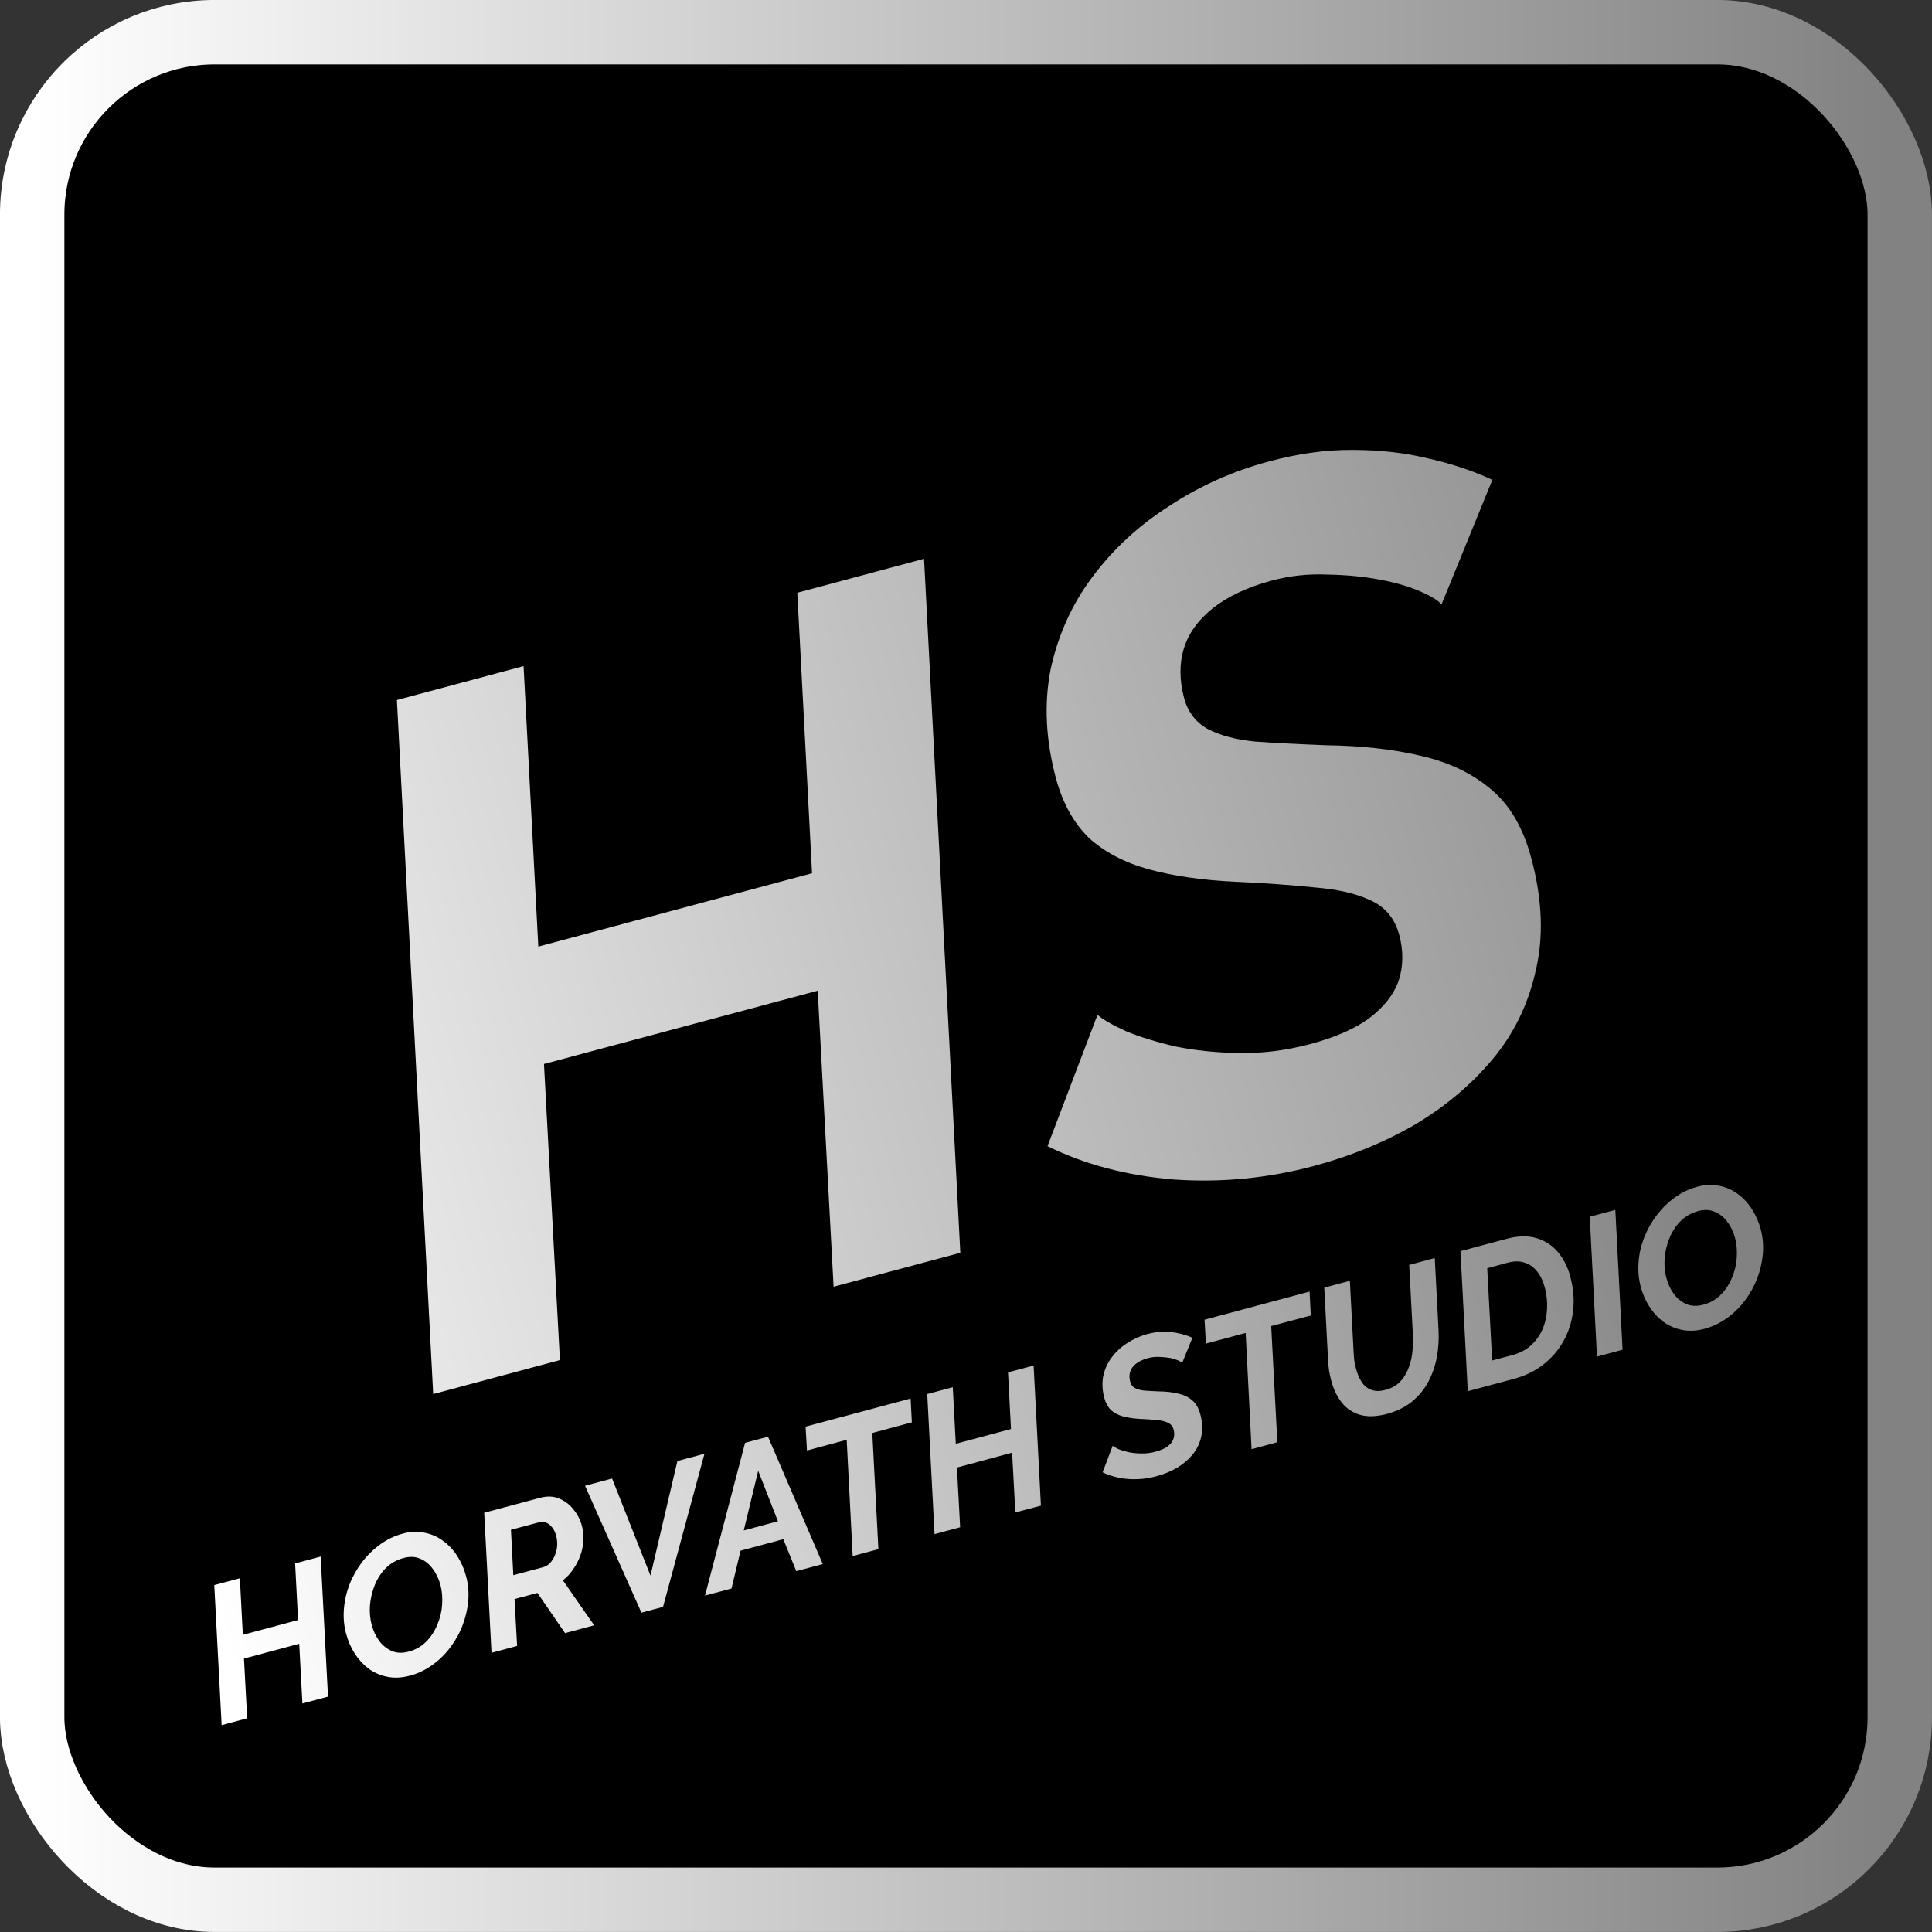 <svg width="32" height="32" viewBox="0 0 32 32" fill="none" xmlns="http://www.w3.org/2000/svg">
<rect x="0" y="0" width="32" height="32" fill="#333333" stroke="none"/>
<rect x="0.533" y="0.533" width="30.933" height="30.933" rx="3.022" fill="black"/>
<rect x="0.533" y="0.533" width="30.933" height="30.933" rx="3.022" stroke="url(#paint0_linear_382_2)" stroke-width="1.067"/>
<path d="M6.574 11.595L8.672 11.033L8.916 15.679L13.45 14.464L13.206 9.818L15.305 9.255L15.906 20.75L13.807 21.312L13.544 16.409L9.01 17.623L9.274 22.527L7.175 23.09L6.574 11.595ZM21.771 19.31C21.005 19.515 20.232 19.591 19.451 19.537C18.668 19.474 17.968 19.289 17.35 18.984L18.178 16.809C18.264 16.884 18.42 16.974 18.645 17.078C18.867 17.171 19.141 17.256 19.468 17.333C19.792 17.399 20.147 17.436 20.532 17.442C20.916 17.448 21.308 17.398 21.706 17.292C22.115 17.182 22.438 17.041 22.676 16.867C22.922 16.681 23.085 16.473 23.166 16.244C23.244 16.004 23.247 15.751 23.176 15.486C23.102 15.21 22.941 15.018 22.693 14.909C22.455 14.798 22.146 14.727 21.766 14.698C21.384 14.658 20.948 14.627 20.461 14.605C19.907 14.578 19.428 14.509 19.026 14.398C18.625 14.287 18.293 14.113 18.033 13.876C17.78 13.627 17.599 13.297 17.489 12.889C17.32 12.256 17.291 11.656 17.401 11.09C17.523 10.522 17.753 10.011 18.091 9.559C18.437 9.095 18.863 8.701 19.368 8.38C19.87 8.049 20.422 7.802 21.025 7.641C21.505 7.512 21.964 7.449 22.402 7.452C22.851 7.452 23.268 7.499 23.655 7.593C24.051 7.683 24.406 7.802 24.718 7.948L23.876 10.012C23.826 9.949 23.709 9.876 23.523 9.795C23.337 9.713 23.111 9.648 22.846 9.599C22.581 9.549 22.295 9.522 21.987 9.517C21.676 9.502 21.368 9.535 21.062 9.617C20.663 9.724 20.338 9.877 20.085 10.076C19.842 10.272 19.683 10.495 19.607 10.745C19.532 10.995 19.534 11.269 19.613 11.565C19.674 11.789 19.801 11.958 19.995 12.07C20.2 12.179 20.465 12.251 20.791 12.283C21.115 12.306 21.509 12.326 21.973 12.344C22.555 12.352 23.074 12.41 23.53 12.518C23.996 12.623 24.385 12.809 24.697 13.075C25.007 13.332 25.228 13.71 25.362 14.211C25.546 14.895 25.57 15.518 25.436 16.079C25.312 16.637 25.072 17.128 24.715 17.552C24.358 17.977 23.924 18.339 23.414 18.64C22.911 18.928 22.363 19.151 21.771 19.31Z" fill="url(#paint1_linear_382_2)"/>
<path d="M3.549 26.254L3.973 26.141L4.022 27.078L4.937 26.833L4.888 25.895L5.311 25.782L5.433 28.102L5.009 28.215L4.956 27.226L4.041 27.471L4.094 28.46L3.671 28.574L3.549 26.254ZM6.787 27.755C6.657 27.79 6.535 27.796 6.421 27.774C6.306 27.752 6.203 27.707 6.11 27.642C6.019 27.573 5.941 27.489 5.877 27.39C5.813 27.29 5.765 27.18 5.733 27.061C5.697 26.929 5.685 26.793 5.696 26.653C5.707 26.511 5.738 26.375 5.789 26.244C5.841 26.11 5.911 25.987 5.997 25.873C6.084 25.759 6.184 25.662 6.297 25.581C6.411 25.497 6.537 25.437 6.673 25.401C6.8 25.366 6.921 25.362 7.033 25.387C7.148 25.409 7.25 25.455 7.341 25.523C7.435 25.591 7.512 25.675 7.575 25.775C7.639 25.875 7.687 25.985 7.719 26.104C7.755 26.236 7.767 26.372 7.756 26.512C7.744 26.65 7.713 26.785 7.662 26.918C7.612 27.051 7.543 27.174 7.457 27.288C7.372 27.401 7.272 27.498 7.157 27.58C7.044 27.661 6.921 27.72 6.787 27.755ZM6.769 27.356C6.883 27.326 6.978 27.271 7.057 27.193C7.137 27.112 7.199 27.018 7.243 26.911C7.289 26.803 7.316 26.693 7.323 26.578C7.331 26.461 7.322 26.352 7.295 26.251C7.267 26.148 7.224 26.059 7.167 25.984C7.111 25.906 7.042 25.851 6.96 25.817C6.88 25.781 6.788 25.777 6.685 25.805C6.572 25.835 6.475 25.89 6.394 25.969C6.316 26.047 6.255 26.14 6.21 26.247C6.166 26.354 6.139 26.466 6.128 26.584C6.119 26.698 6.129 26.808 6.156 26.911C6.183 27.012 6.225 27.101 6.281 27.179C6.339 27.256 6.41 27.312 6.492 27.347C6.574 27.381 6.666 27.384 6.769 27.356ZM8.141 27.376L8.02 25.056L8.947 24.808C9.058 24.778 9.161 24.781 9.255 24.818C9.348 24.855 9.428 24.914 9.494 24.996C9.563 25.077 9.61 25.169 9.638 25.272C9.66 25.352 9.667 25.435 9.662 25.521C9.657 25.604 9.641 25.685 9.611 25.766C9.582 25.847 9.543 25.922 9.493 25.993C9.446 26.063 9.389 26.124 9.323 26.175L9.841 26.92L9.359 27.05L8.902 26.384L8.522 26.485L8.565 27.262L8.141 27.376ZM8.994 25.958C9.037 25.947 9.075 25.924 9.108 25.891C9.141 25.856 9.167 25.814 9.188 25.767C9.21 25.717 9.223 25.664 9.228 25.607C9.232 25.549 9.226 25.491 9.211 25.433C9.196 25.379 9.174 25.334 9.145 25.298C9.117 25.261 9.085 25.236 9.048 25.221C9.013 25.204 8.976 25.201 8.939 25.211L8.463 25.338L8.502 26.09L8.994 25.958ZM9.69 24.609L10.138 24.489L10.774 26.097L11.22 24.199L11.668 24.079L10.982 26.615L10.624 26.711L9.69 24.609ZM12.341 23.898L12.721 23.797L13.628 25.906L13.189 26.023L12.974 25.494L12.266 25.684L12.116 26.311L11.677 26.428L12.341 23.898ZM12.885 25.197L12.558 24.36L12.319 25.349L12.885 25.197ZM14.024 23.848L13.366 24.025L13.343 23.63L15.083 23.164L15.103 23.559L14.448 23.735L14.549 25.659L14.123 25.773L14.024 23.848ZM15.358 23.09L15.781 22.977L15.831 23.914L16.745 23.669L16.696 22.731L17.12 22.618L17.241 24.938L16.817 25.051L16.764 24.061L15.85 24.307L15.903 25.296L15.479 25.41L15.358 23.09ZM19.155 24.451C19 24.493 18.845 24.508 18.687 24.497C18.529 24.484 18.388 24.447 18.263 24.386L18.43 23.946C18.448 23.962 18.479 23.98 18.524 24.001C18.569 24.02 18.624 24.037 18.69 24.052C18.756 24.066 18.827 24.073 18.905 24.074C18.983 24.076 19.062 24.066 19.142 24.044C19.224 24.022 19.29 23.993 19.338 23.958C19.387 23.921 19.42 23.879 19.436 23.832C19.452 23.784 19.453 23.733 19.439 23.68C19.424 23.624 19.391 23.585 19.341 23.563C19.293 23.541 19.231 23.526 19.154 23.52C19.077 23.512 18.989 23.506 18.891 23.502C18.779 23.496 18.682 23.482 18.601 23.46C18.52 23.438 18.453 23.402 18.401 23.355C18.35 23.304 18.313 23.238 18.291 23.155C18.257 23.028 18.251 22.907 18.273 22.793C18.298 22.678 18.344 22.575 18.413 22.484C18.482 22.39 18.568 22.31 18.67 22.246C18.771 22.179 18.883 22.129 19.005 22.096C19.101 22.07 19.194 22.058 19.282 22.058C19.373 22.058 19.457 22.068 19.535 22.087C19.615 22.105 19.687 22.129 19.75 22.158L19.58 22.575C19.57 22.562 19.546 22.547 19.509 22.531C19.471 22.515 19.425 22.501 19.372 22.491C19.319 22.482 19.261 22.476 19.199 22.475C19.136 22.472 19.074 22.479 19.012 22.495C18.932 22.517 18.866 22.548 18.815 22.588C18.766 22.627 18.734 22.672 18.718 22.723C18.703 22.773 18.704 22.828 18.72 22.888C18.732 22.934 18.758 22.968 18.797 22.99C18.838 23.012 18.892 23.027 18.957 23.033C19.023 23.038 19.102 23.042 19.196 23.046C19.313 23.047 19.418 23.059 19.51 23.081C19.604 23.102 19.683 23.139 19.746 23.193C19.808 23.245 19.853 23.321 19.88 23.422C19.917 23.56 19.922 23.686 19.895 23.799C19.87 23.912 19.821 24.011 19.749 24.097C19.677 24.182 19.59 24.255 19.487 24.316C19.385 24.374 19.275 24.419 19.155 24.451ZM20.632 22.078L19.974 22.254L19.951 21.859L21.691 21.393L21.711 21.789L21.055 21.964L21.157 23.888L20.73 24.003L20.632 22.078ZM22.972 23.419C22.797 23.465 22.647 23.47 22.522 23.433C22.399 23.395 22.299 23.327 22.222 23.229C22.145 23.13 22.087 23.011 22.05 22.871C22.035 22.815 22.023 22.757 22.013 22.698C22.004 22.637 21.998 22.574 21.996 22.511L21.934 21.328L22.358 21.214L22.42 22.397C22.422 22.447 22.426 22.496 22.432 22.543C22.44 22.589 22.45 22.635 22.463 22.68C22.485 22.763 22.516 22.834 22.556 22.894C22.596 22.954 22.649 22.996 22.713 23.021C22.779 23.045 22.857 23.045 22.948 23.021C23.043 22.995 23.12 22.954 23.18 22.896C23.241 22.835 23.288 22.764 23.321 22.682C23.356 22.6 23.379 22.512 23.39 22.419C23.401 22.323 23.406 22.228 23.403 22.134L23.341 20.951L23.764 20.837L23.826 22.02C23.835 22.179 23.826 22.333 23.797 22.482C23.769 22.631 23.721 22.768 23.653 22.895C23.585 23.019 23.494 23.127 23.382 23.219C23.269 23.309 23.133 23.375 22.972 23.419ZM24.19 20.723L24.953 20.519C25.143 20.468 25.309 20.465 25.451 20.508C25.592 20.55 25.71 20.627 25.804 20.738C25.898 20.85 25.967 20.986 26.01 21.147C26.061 21.341 26.077 21.529 26.055 21.711C26.035 21.891 25.982 22.058 25.897 22.211C25.814 22.361 25.702 22.492 25.561 22.602C25.422 22.71 25.26 22.789 25.075 22.838L24.311 23.043L24.19 20.723ZM25.052 22.444C25.171 22.412 25.272 22.359 25.354 22.287C25.438 22.211 25.502 22.122 25.548 22.019C25.593 21.915 25.618 21.803 25.624 21.684C25.631 21.565 25.619 21.446 25.587 21.326C25.559 21.219 25.516 21.13 25.459 21.059C25.403 20.988 25.333 20.939 25.251 20.913C25.171 20.886 25.078 20.886 24.973 20.914L24.633 21.006L24.715 22.534L25.052 22.444ZM26.331 20.153L26.755 20.04L26.875 22.356L26.451 22.47L26.331 20.153ZM28.23 22.01C28.101 22.044 27.979 22.051 27.864 22.028C27.75 22.006 27.647 21.962 27.554 21.896C27.463 21.828 27.385 21.744 27.321 21.644C27.256 21.544 27.208 21.434 27.176 21.315C27.141 21.183 27.129 21.047 27.14 20.907C27.15 20.765 27.181 20.629 27.232 20.498C27.285 20.365 27.355 20.241 27.441 20.127C27.528 20.014 27.627 19.916 27.74 19.835C27.855 19.751 27.98 19.691 28.116 19.655C28.244 19.621 28.364 19.616 28.477 19.641C28.591 19.663 28.694 19.709 28.785 19.777C28.878 19.845 28.956 19.929 29.018 20.029C29.082 20.129 29.131 20.239 29.163 20.358C29.198 20.49 29.21 20.626 29.199 20.766C29.187 20.904 29.156 21.039 29.106 21.172C29.055 21.305 28.987 21.428 28.9 21.542C28.816 21.655 28.716 21.753 28.601 21.834C28.488 21.915 28.364 21.974 28.23 22.01ZM28.213 21.61C28.326 21.58 28.422 21.525 28.5 21.447C28.58 21.366 28.642 21.272 28.686 21.165C28.733 21.058 28.759 20.947 28.766 20.832C28.775 20.715 28.765 20.606 28.738 20.505C28.711 20.402 28.668 20.313 28.61 20.238C28.554 20.16 28.485 20.105 28.403 20.072C28.323 20.036 28.231 20.032 28.128 20.059C28.015 20.09 27.918 20.144 27.838 20.223C27.759 20.302 27.698 20.394 27.654 20.501C27.61 20.608 27.582 20.72 27.572 20.838C27.563 20.953 27.572 21.062 27.6 21.165C27.627 21.266 27.668 21.355 27.725 21.433C27.783 21.51 27.853 21.566 27.936 21.602C28.017 21.635 28.11 21.638 28.213 21.61Z" fill="url(#paint2_linear_382_2)"/>
<defs>
<linearGradient id="paint0_linear_382_2" x1="31.255" y1="16.102" x2="0.525" y2="16.102" gradientUnits="userSpaceOnUse">
<stop stop-color="#828282"/>
<stop offset="1" stop-color="white"/>
</linearGradient>
<linearGradient id="paint1_linear_382_2" x1="31.174" y1="10.52" x2="-0.366" y2="18.971" gradientUnits="userSpaceOnUse">
<stop stop-color="#828282"/>
<stop offset="1" stop-color="white"/>
</linearGradient>
<linearGradient id="paint2_linear_382_2" x1="28.984" y1="21.277" x2="3.939" y2="27.988" gradientUnits="userSpaceOnUse">
<stop stop-color="#828282"/>
<stop offset="1" stop-color="white"/>
</linearGradient>
</defs>
</svg>
